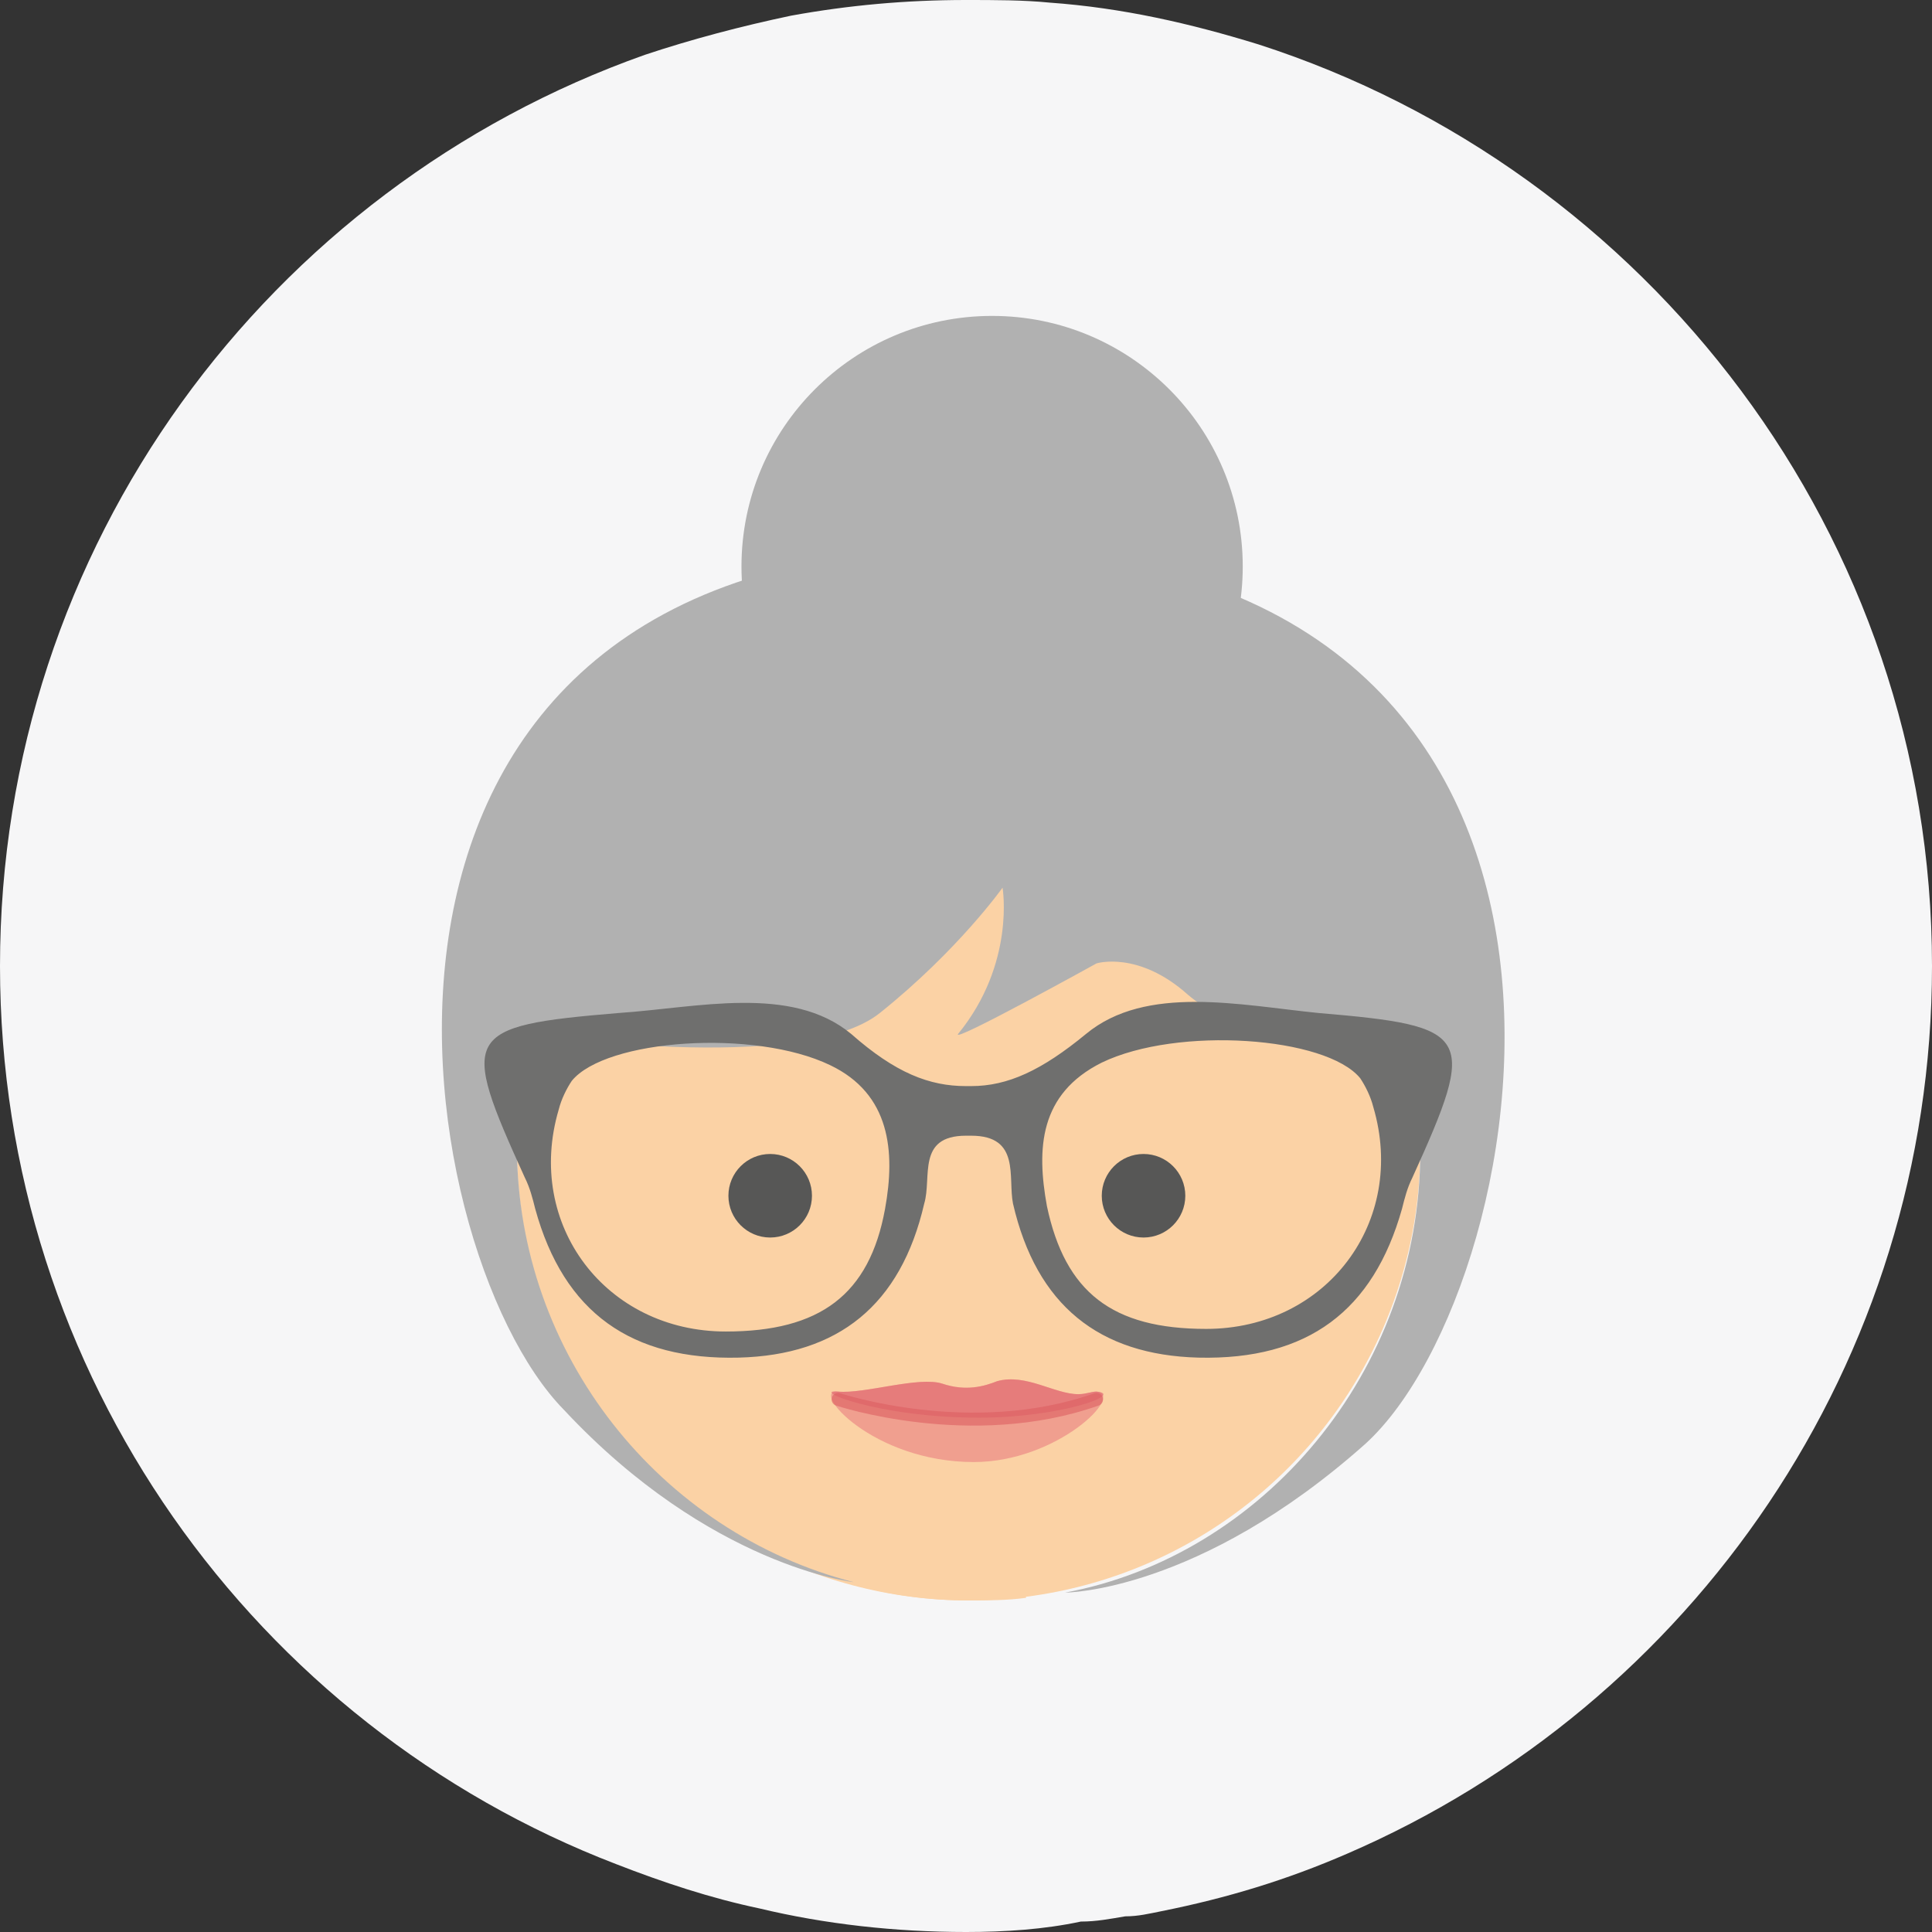 <svg width="74px" height="74px" viewBox="0 0 74 74" version="1.1" xmlns="http://www.w3.org/2000/svg" xmlns:xlink="http://www.w3.org/1999/xlink">
    <rect x="0" y="0" width="74" height="74" fill="#333333" stroke="none"/>
    <!-- Generator: Sketch 46.2 (44496) - http://www.bohemiancoding.com/sketch -->
    <desc>Created with Sketch.</desc>
    <defs></defs>
    <g id="Page-1" stroke="none" stroke-width="1" fill="none" fill-rule="evenodd">
        <g id="icon-y55-women">
            <path d="M74,37 C74,52.2 64.8,65.3 51.6,71 C49.3,72 47,72.7 44.5,73.2 C44,73.3 43.6,73.4 43.1,73.4 C42.5,73.5 42,73.6 41.4,73.6 C40,73.9 38.5,74 37,74 C34.3,74 31.6,73.7 29.1,73.1 C27.2,72.7 25.4,72.1 23.6,71.4 C9.8,66.1 0,52.7 0,37 C0,20.9 10.3,7.2 24.7,2.1 C26.5,1.5 28.4,1 30.3,0.6 C32.5,0.2 34.7,0 37,0 C38.1,0 39.2,0 40.2,0.1 C43,0.3 45.6,0.9 48.2,1.7 C63.1,6.5 74,20.5 74,37 Z" id="Shape" fill="#F6F6F7"></path>
            <circle id="Oval" fill="#FBD2A5" fill-rule="nonzero" cx="37.1" cy="44" r="17.3"></circle>
            <path d="M39.1,59 L39.3,61.2 C38.6,61.3 37.8,61.3 37.1,61.3 C35.6,61.3 34.1,61.1 32.7,60.7 L32.5,59.1 L20.2,40.3 C20.2,40.1 20.3,39.9 20.3,39.7 C22.2,32.3 29,26.8 37.1,26.8 C45.2,26.8 52,32.3 53.9,39.8 L39.1,59 Z" id="Shape" fill="#FBD2A5" fill-rule="nonzero"></path>
            <path d="M52.3,55.3 C45.9,61 40.8,61 40.8,61 C48.3,59.6 54.4,52.6 54.4,44.1 C54.4,42.6 54.2,41.2 53.9,39.8 C53.9,39.8 48.3,40.5 45.5,38.1 C43.6,36.4 42,36.9 42,36.9 C42,36.9 36.4,40 36.7,39.6 C38.9,36.9 38.4,34 38.4,34 C38.4,34 36.7,36.4 33.7,38.8 C30.7,41.2 20.3,39.6 20.3,39.6 L20.2,40.2 C19.9,41.4 19.8,42.7 19.8,43.9 C19.8,51.9 25.3,58.7 32.7,60.6 C32.7,60.6 27.2,60 21.6,54 C15.5,47.8 11.1,21 37,21 C64.1,21 59,49.2 52.3,55.3 Z" id="Shape" fill="#B1B1B1" fill-rule="nonzero"></path>
            <circle id="Oval" fill="#575756" fill-rule="nonzero" cx="29.5" cy="45.8" r="1.6"></circle>
            <circle id="Oval" fill="#575756" fill-rule="nonzero" cx="43.8" cy="45.8" r="1.6"></circle>
            <circle id="Oval" fill="#B1B1B1" fill-rule="nonzero" cx="38" cy="21.7" r="9.6"></circle>
            <path d="M50.5,38.8 C47.5,38.5 43.9,37.7 41.6,39.6 C39.9,41 38.6,41.6 37.2,41.6 C37.2,41.6 37.2,41.6 37.2,41.6 C37.2,41.6 37.1,41.6 37.1,41.6 C37.1,41.6 37,41.6 37,41.6 C37,41.6 37,41.6 37,41.6 C35.6,41.6 34.3,41.1 32.6,39.6 C30.3,37.7 26.7,38.6 23.7,38.8 C17.7,39.3 17.6,39.6 20.1,45.1 C20.3,45.5 20.4,45.9 20.5,46.3 C21.6,50.3 24.2,52.1 28.3,52 C32.1,51.9 34.5,50 35.4,46.1 C35.7,45.1 35.1,43.5 37,43.5 C37,43.5 37,43.5 37,43.5 C37,43.5 37.1,43.5 37.1,43.5 C37.1,43.5 37.2,43.5 37.2,43.5 C37.2,43.5 37.2,43.5 37.2,43.5 C39.1,43.5 38.6,45.1 38.8,46.1 C39.7,50 42.1,51.9 45.9,52 C50.1,52.1 52.6,50.2 53.7,46.3 C53.8,45.9 53.9,45.5 54.1,45.1 C56.6,39.6 56.4,39.3 50.5,38.8 Z M33.9,46.3 C33.3,49.6 31.4,51 27.8,51 C23.2,51 20.1,46.9 21.4,42.5 C21.5,42.1 21.7,41.7 21.9,41.4 C23.2,39.8 28.9,39.4 31.8,40.8 C34.1,41.9 34.3,44.1 33.9,46.3 Z M46.2,50.9 C42.6,50.9 40.8,49.5 40.1,46.2 C39.7,44 39.8,41.9 42.2,40.7 C45.1,39.3 50.8,39.7 52.1,41.3 C52.3,41.6 52.5,42 52.6,42.4 C53.9,46.8 50.8,50.9 46.2,50.9 Z" id="Shape" fill="#6F6F6E"></path>
            <path d="M42,53.3 C43.1,53.4 40.5,56 37.3,56 C33.4,56 31,53.2 32.1,53.3 C33.1,53.4 35.2,52.7 36.1,53 C37,53.3 37.7,53.1 38.2,52.9 C39.3,52.6 40.4,53.4 41.3,53.4 C41.6,53.4 41.8,53.3 42,53.3 Z" id="Shape" fill="#E97E80" fill-rule="nonzero" opacity="0.6"></path>
            <path d="M42,53.3 C43.1,53.4 40.6,54.3 37.5,54.3 C33.6,54.3 31,53.2 32.1,53.3 C33.1,53.4 35.2,52.7 36.1,53 C37,53.3 37.7,53.1 38.2,52.9 C39.3,52.6 40.4,53.4 41.3,53.4 C41.6,53.4 41.8,53.3 42,53.3 Z" id="Shape" fill="#E0646E" fill-rule="nonzero" opacity="0.6"></path>
            <path d="M32.1,53.6 C32.1,53.6 37.2,55.3 42,53.6" id="Shape" stroke="#DC5D61" stroke-width="0.497" opacity="0.6" stroke-linecap="round" stroke-linejoin="round"></path>
        </g>
    </g>
</svg>